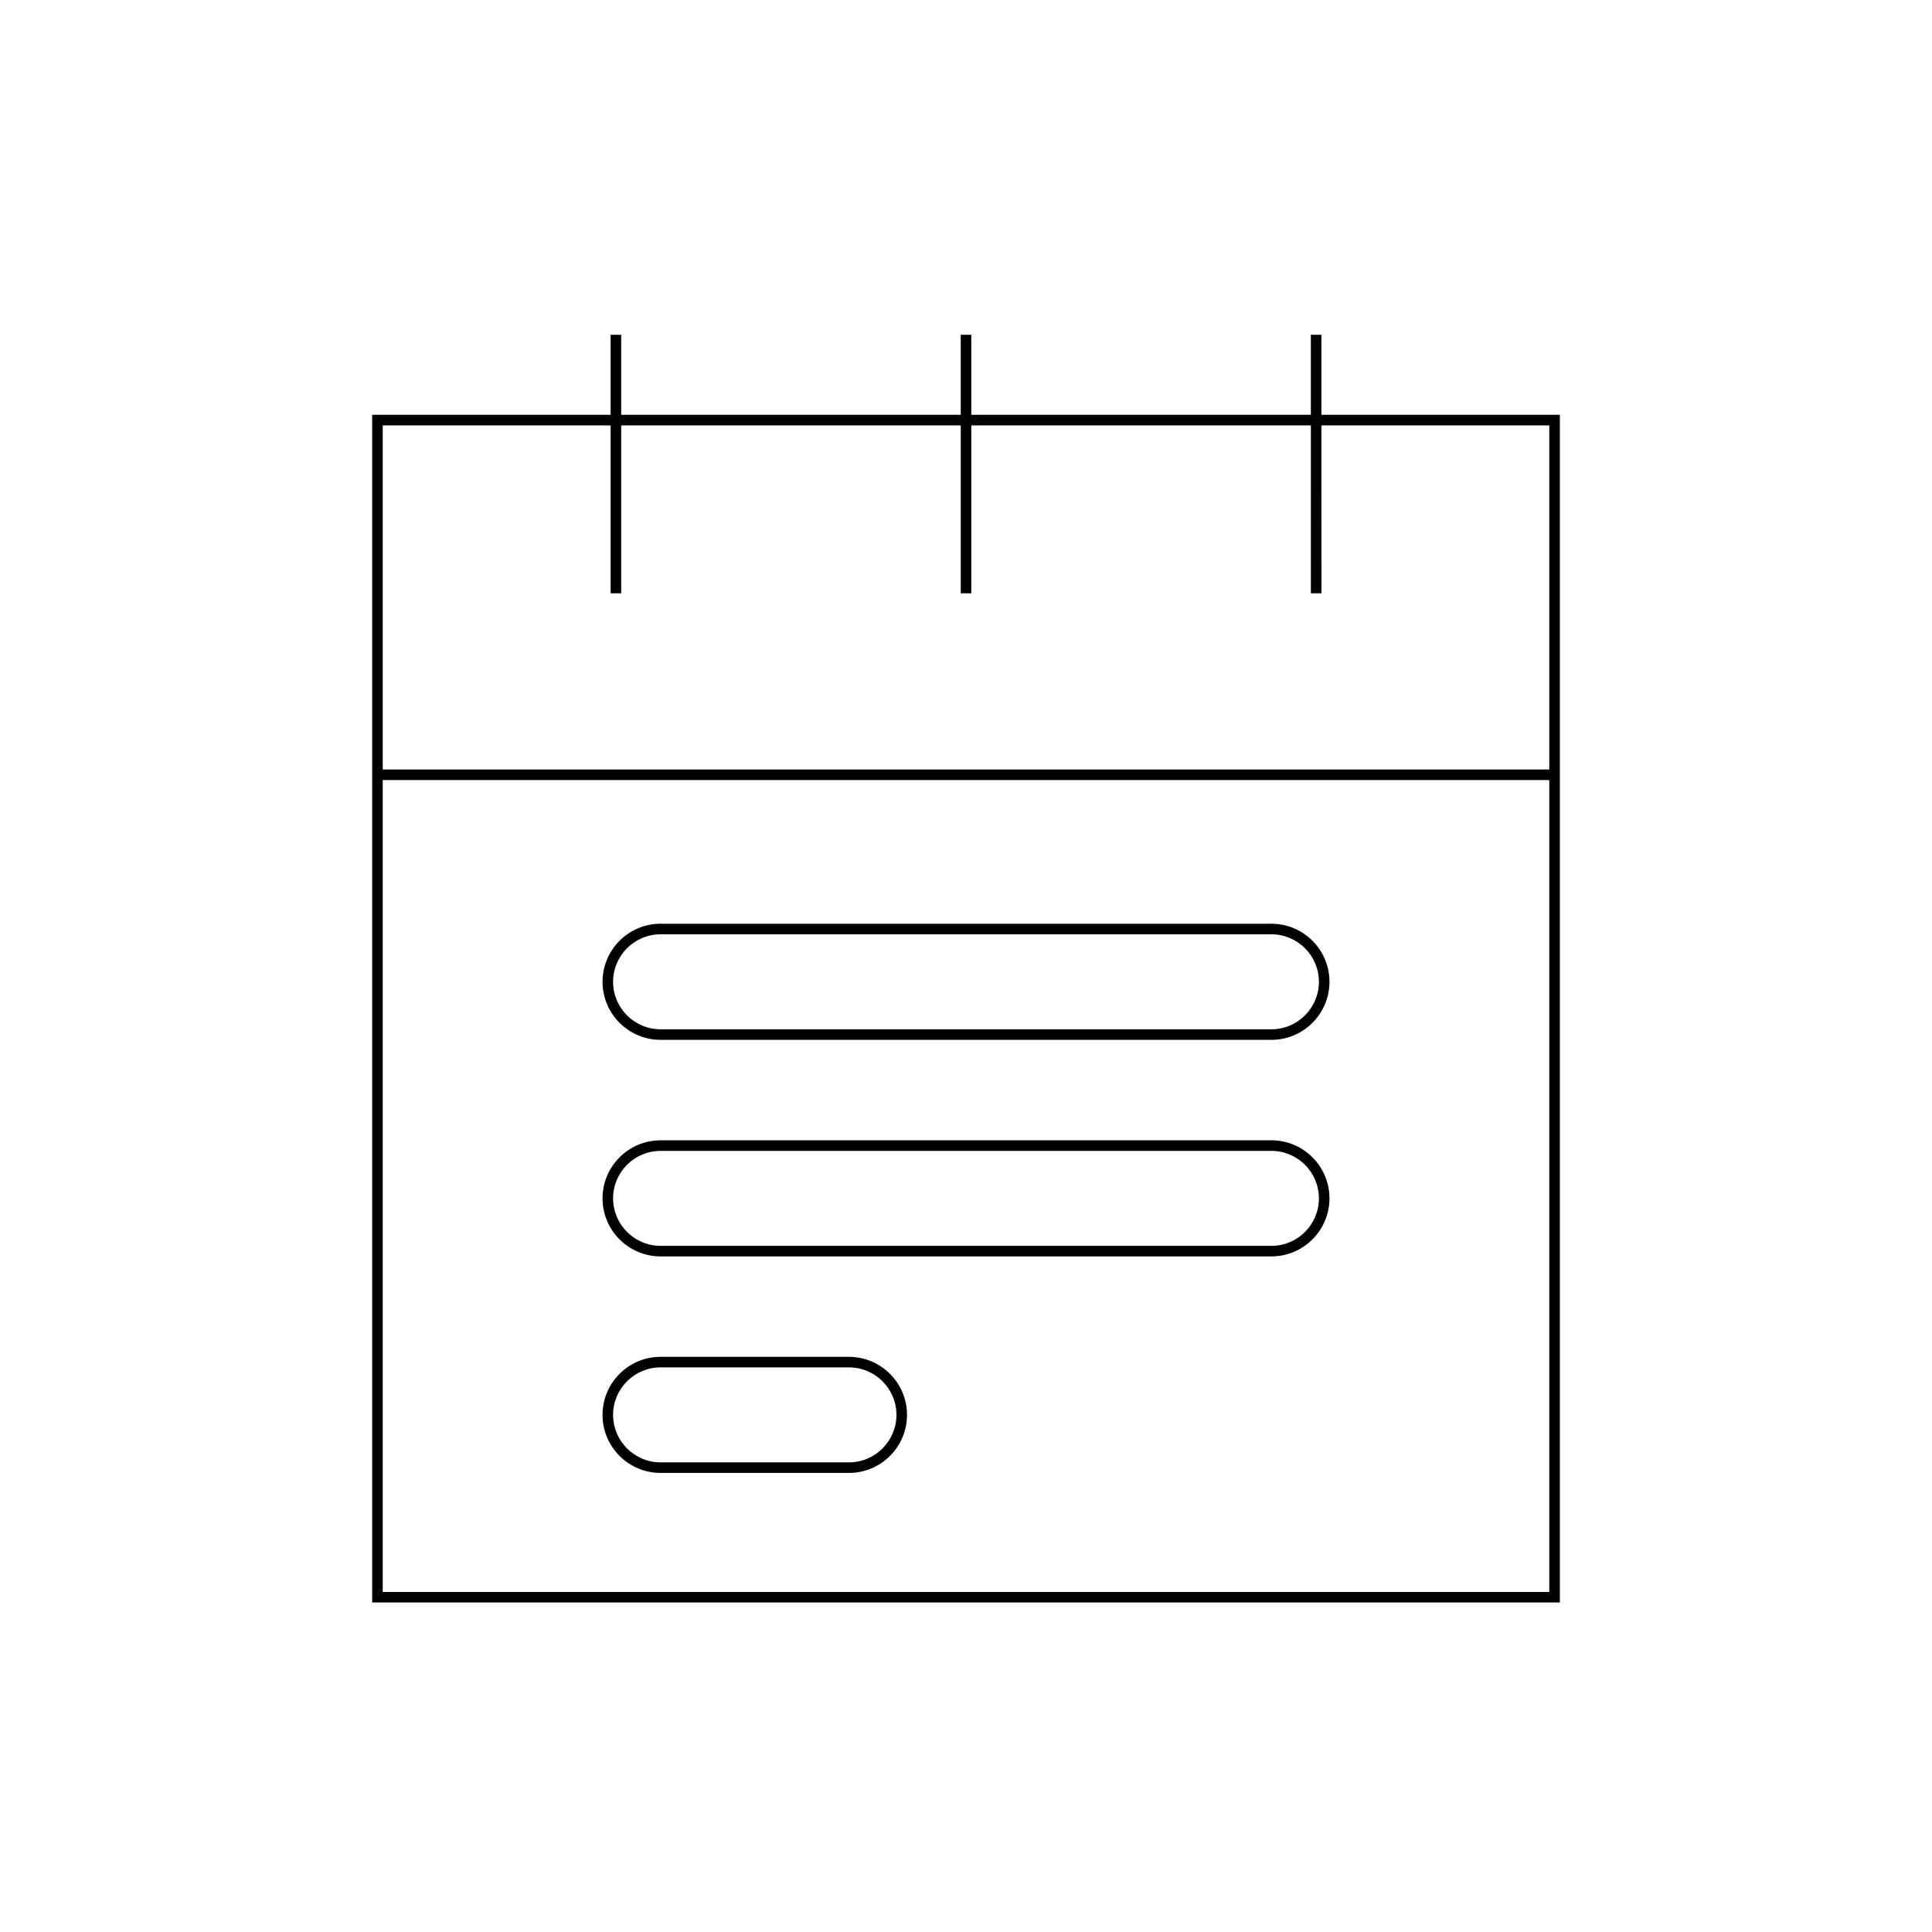<?xml version="1.0" encoding="UTF-8"?>
<!-- The Best Svg Icon site in the world: iconSvg.co, Visit us! https://iconsvg.co -->
<svg fill="#000000" width="800px" height="800px" version="1.1" viewBox="144 144 512 512" xmlns="http://www.w3.org/2000/svg">
 <g>
  <path d="m557.38 253.93h-63.191v-21.215h-2.801l0.004 21.215h-89.988v-21.215h-2.801v21.215h-89.984v-21.215h-2.801v21.215h-63.188v314.75h314.75zm-2.801 311.96h-309.15v-215.17h309.15zm0-217.97h-309.15v-91.188h60.391v44.496h2.801v-44.496h89.984v44.496h2.801v-44.496h89.988v44.496h2.801l-0.004-44.496h60.391z"/>
  <path d="m319.06 476.96h161.88c8.484 0 15.383-6.902 15.383-15.383s-6.898-15.383-15.383-15.383h-161.88c-8.484 0-15.383 6.902-15.383 15.383 0 8.484 6.898 15.383 15.383 15.383zm0-27.965h161.88c6.938 0 12.586 5.644 12.586 12.586s-5.648 12.586-12.586 12.586l-161.88-0.004c-6.938 0-12.586-5.644-12.586-12.586 0-6.938 5.648-12.582 12.586-12.582z"/>
  <path d="m319.06 419.57h161.88c8.484 0 15.383-6.902 15.383-15.383 0-8.484-6.898-15.387-15.383-15.387h-161.88c-8.484 0-15.383 6.902-15.383 15.387 0 8.48 6.898 15.383 15.383 15.383zm0-27.969h161.88c6.938 0 12.586 5.648 12.586 12.586 0 6.941-5.648 12.586-12.586 12.586h-161.88c-6.938 0-12.586-5.644-12.586-12.586s5.648-12.586 12.586-12.586z"/>
  <path d="m319.06 534.34h49.922c8.484 0 15.383-6.902 15.383-15.383 0-8.48-6.898-15.383-15.383-15.383h-49.922c-8.484 0-15.383 6.902-15.383 15.383 0 8.48 6.898 15.383 15.383 15.383zm0-27.969h49.922c6.938 0 12.586 5.644 12.586 12.586 0 6.941-5.648 12.586-12.586 12.586h-49.922c-6.938 0-12.586-5.644-12.586-12.586 0-6.941 5.648-12.586 12.586-12.586z"/>
 </g>
</svg>